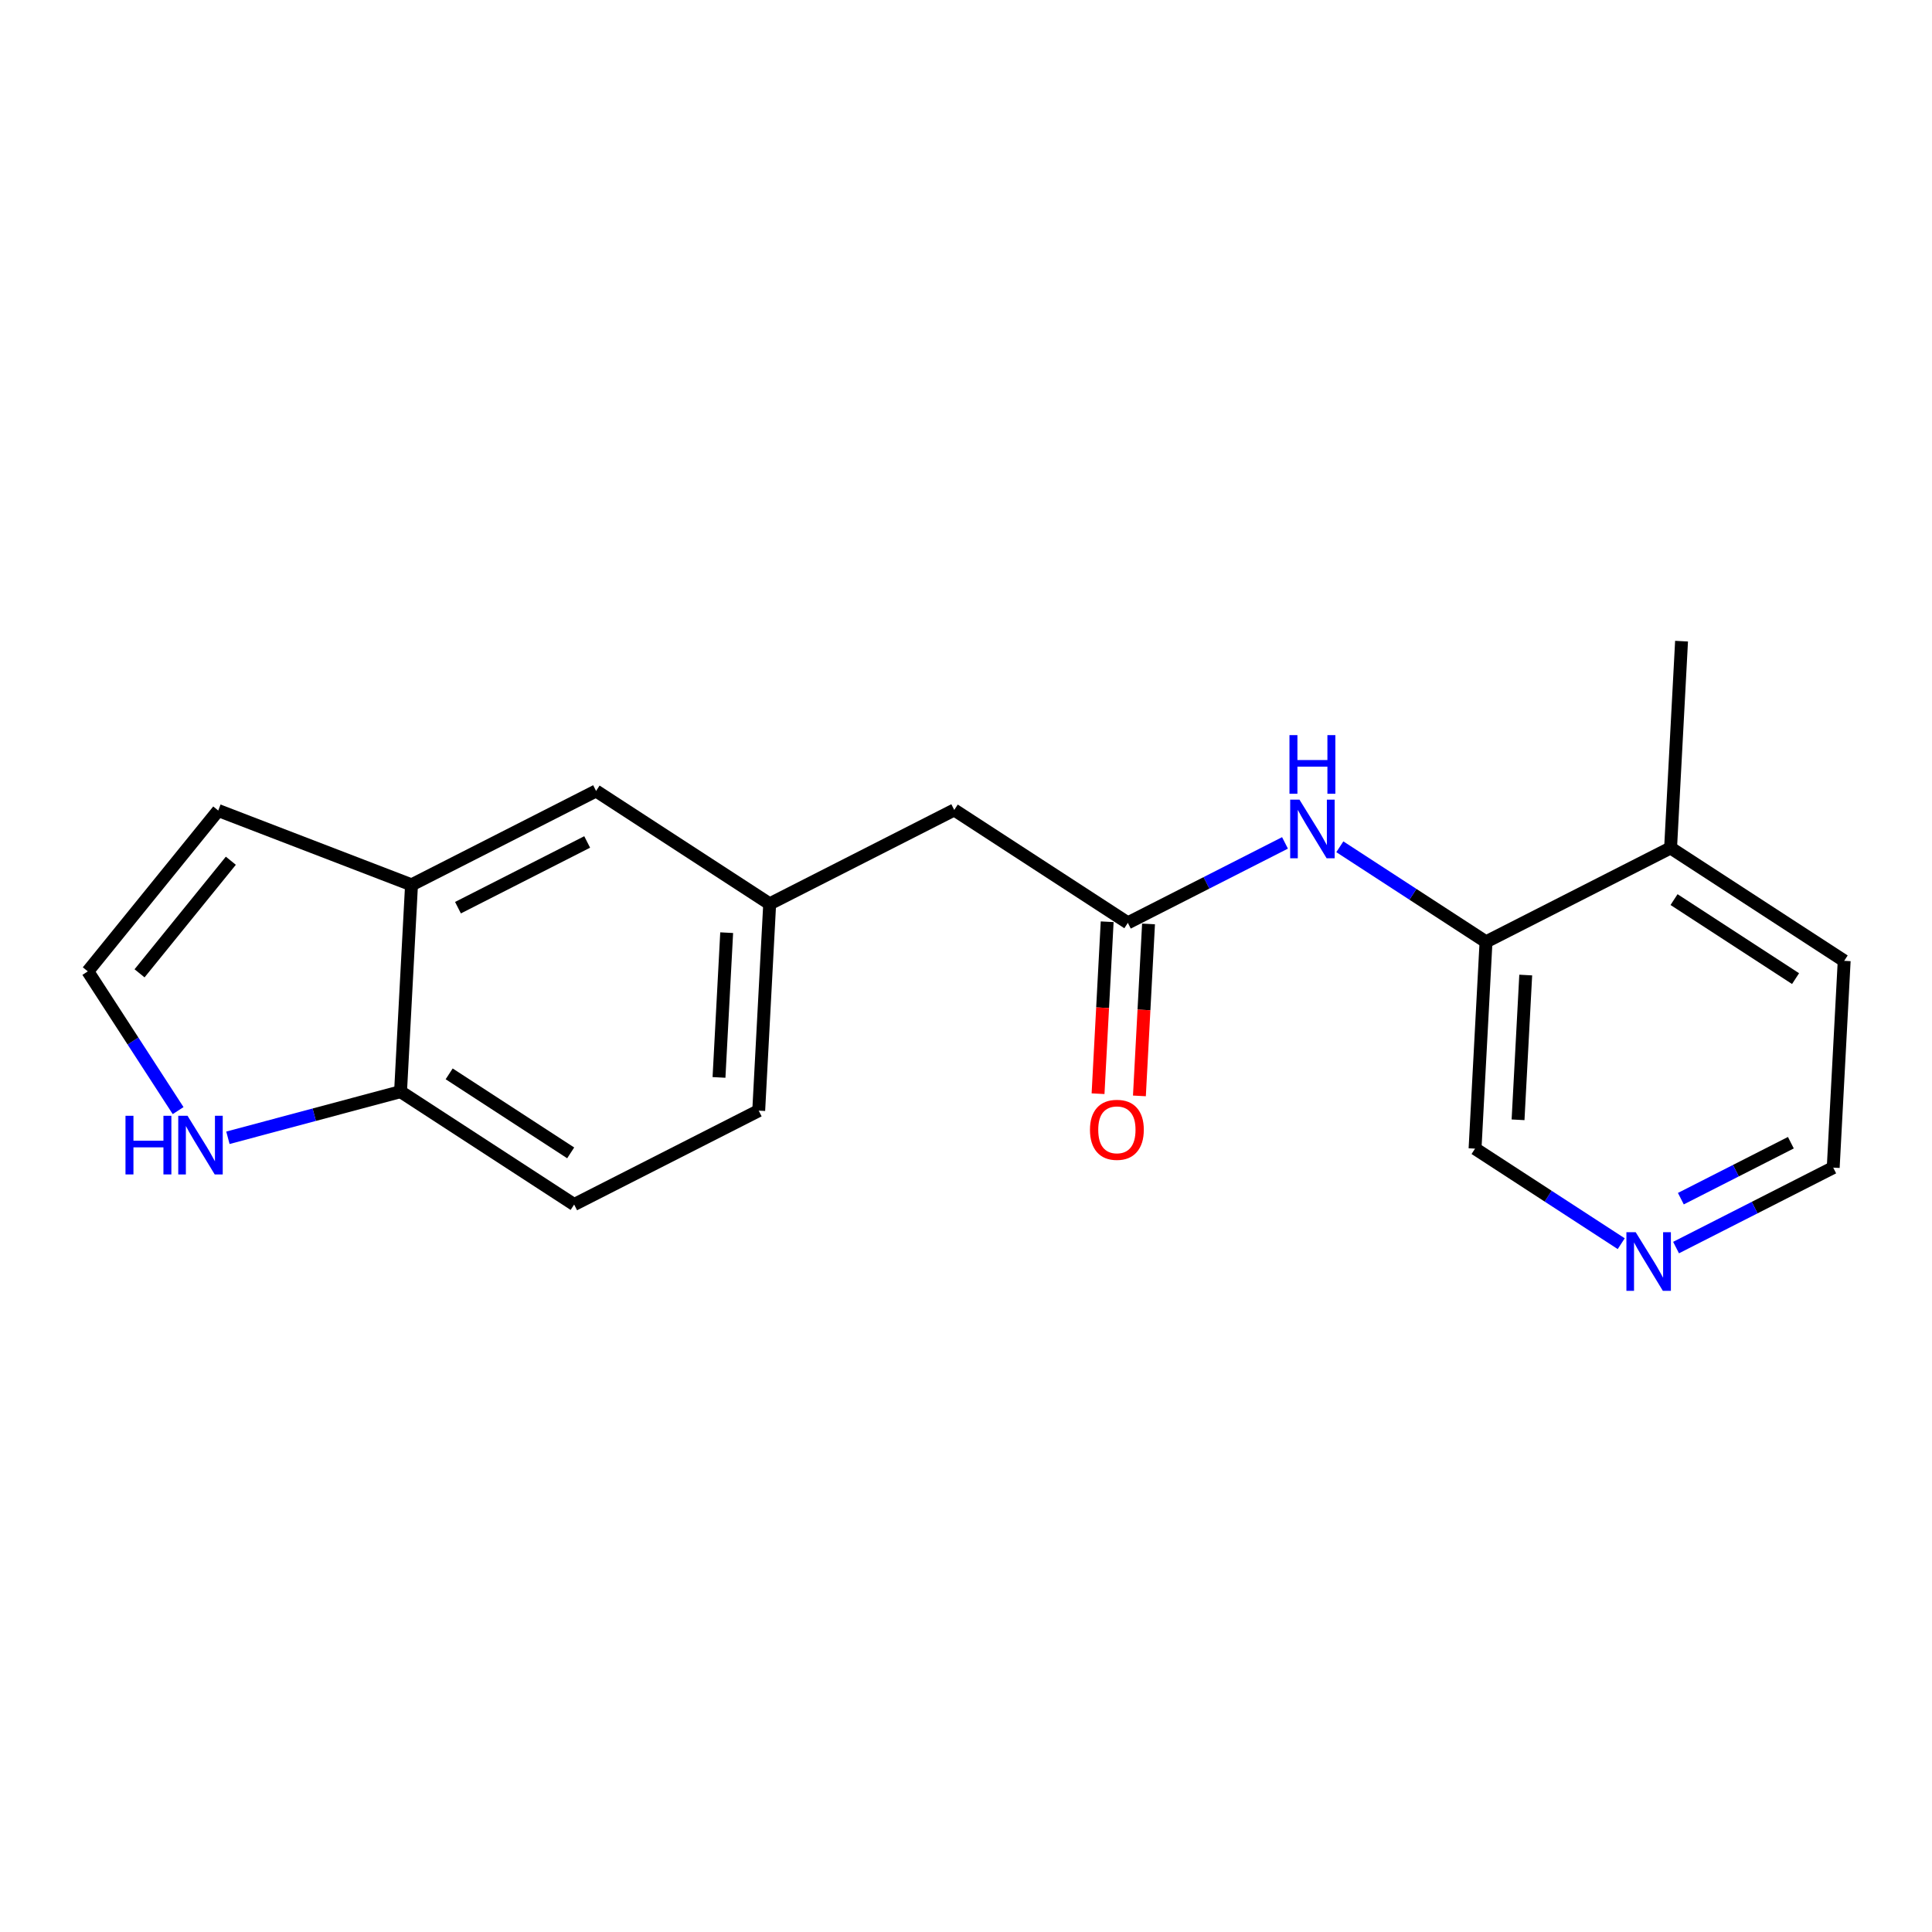 <?xml version='1.0' encoding='iso-8859-1'?>
<svg version='1.1' baseProfile='full'
              xmlns='http://www.w3.org/2000/svg'
                      xmlns:rdkit='http://www.rdkit.org/xml'
                      xmlns:xlink='http://www.w3.org/1999/xlink'
                  xml:space='preserve'
width='300px' height='300px' viewBox='0 0 300 300'>
<!-- END OF HEADER -->
<rect style='opacity:1.0;fill:#FFFFFF;stroke:none' width='300' height='300' x='0' y='0'> </rect>
<rect style='opacity:1.0;fill:#FFFFFF;stroke:none' width='300' height='300' x='0' y='0'> </rect>
<path class='bond-0 atom-0 atom-1' d='M 261.11,99.559 L 259.407,131.668' style='fill:none;fill-rule:evenodd;stroke:#000000;stroke-width:2.0px;stroke-linecap:butt;stroke-linejoin:miter;stroke-opacity:1' />
<path class='bond-1 atom-1 atom-2' d='M 259.407,131.668 L 286.364,149.198' style='fill:none;fill-rule:evenodd;stroke:#000000;stroke-width:2.0px;stroke-linecap:butt;stroke-linejoin:miter;stroke-opacity:1' />
<path class='bond-1 atom-1 atom-2' d='M 259.945,139.689 L 278.814,151.96' style='fill:none;fill-rule:evenodd;stroke:#000000;stroke-width:2.0px;stroke-linecap:butt;stroke-linejoin:miter;stroke-opacity:1' />
<path class='bond-19 atom-6 atom-1' d='M 230.748,146.249 L 259.407,131.668' style='fill:none;fill-rule:evenodd;stroke:#000000;stroke-width:2.0px;stroke-linecap:butt;stroke-linejoin:miter;stroke-opacity:1' />
<path class='bond-2 atom-2 atom-3' d='M 286.364,149.198 L 284.661,181.308' style='fill:none;fill-rule:evenodd;stroke:#000000;stroke-width:2.0px;stroke-linecap:butt;stroke-linejoin:miter;stroke-opacity:1' />
<path class='bond-3 atom-3 atom-4' d='M 284.661,181.308 L 272.46,187.515' style='fill:none;fill-rule:evenodd;stroke:#000000;stroke-width:2.0px;stroke-linecap:butt;stroke-linejoin:miter;stroke-opacity:1' />
<path class='bond-3 atom-3 atom-4' d='M 272.46,187.515 L 260.258,193.722' style='fill:none;fill-rule:evenodd;stroke:#0000FF;stroke-width:2.0px;stroke-linecap:butt;stroke-linejoin:miter;stroke-opacity:1' />
<path class='bond-3 atom-3 atom-4' d='M 278.084,177.438 L 269.544,181.783' style='fill:none;fill-rule:evenodd;stroke:#000000;stroke-width:2.0px;stroke-linecap:butt;stroke-linejoin:miter;stroke-opacity:1' />
<path class='bond-3 atom-3 atom-4' d='M 269.544,181.783 L 261.003,186.128' style='fill:none;fill-rule:evenodd;stroke:#0000FF;stroke-width:2.0px;stroke-linecap:butt;stroke-linejoin:miter;stroke-opacity:1' />
<path class='bond-4 atom-4 atom-5' d='M 251.744,193.12 L 240.394,185.739' style='fill:none;fill-rule:evenodd;stroke:#0000FF;stroke-width:2.0px;stroke-linecap:butt;stroke-linejoin:miter;stroke-opacity:1' />
<path class='bond-4 atom-4 atom-5' d='M 240.394,185.739 L 229.045,178.358' style='fill:none;fill-rule:evenodd;stroke:#000000;stroke-width:2.0px;stroke-linecap:butt;stroke-linejoin:miter;stroke-opacity:1' />
<path class='bond-5 atom-5 atom-6' d='M 229.045,178.358 L 230.748,146.249' style='fill:none;fill-rule:evenodd;stroke:#000000;stroke-width:2.0px;stroke-linecap:butt;stroke-linejoin:miter;stroke-opacity:1' />
<path class='bond-5 atom-5 atom-6' d='M 235.722,173.883 L 236.914,151.406' style='fill:none;fill-rule:evenodd;stroke:#000000;stroke-width:2.0px;stroke-linecap:butt;stroke-linejoin:miter;stroke-opacity:1' />
<path class='bond-6 atom-6 atom-7' d='M 230.748,146.249 L 219.398,138.868' style='fill:none;fill-rule:evenodd;stroke:#000000;stroke-width:2.0px;stroke-linecap:butt;stroke-linejoin:miter;stroke-opacity:1' />
<path class='bond-6 atom-6 atom-7' d='M 219.398,138.868 L 208.049,131.487' style='fill:none;fill-rule:evenodd;stroke:#0000FF;stroke-width:2.0px;stroke-linecap:butt;stroke-linejoin:miter;stroke-opacity:1' />
<path class='bond-7 atom-7 atom-8' d='M 199.534,130.885 L 187.333,137.092' style='fill:none;fill-rule:evenodd;stroke:#0000FF;stroke-width:2.0px;stroke-linecap:butt;stroke-linejoin:miter;stroke-opacity:1' />
<path class='bond-7 atom-7 atom-8' d='M 187.333,137.092 L 175.132,143.299' style='fill:none;fill-rule:evenodd;stroke:#000000;stroke-width:2.0px;stroke-linecap:butt;stroke-linejoin:miter;stroke-opacity:1' />
<path class='bond-8 atom-8 atom-9' d='M 171.921,143.129 L 171.213,156.479' style='fill:none;fill-rule:evenodd;stroke:#000000;stroke-width:2.0px;stroke-linecap:butt;stroke-linejoin:miter;stroke-opacity:1' />
<path class='bond-8 atom-8 atom-9' d='M 171.213,156.479 L 170.505,169.83' style='fill:none;fill-rule:evenodd;stroke:#FF0000;stroke-width:2.0px;stroke-linecap:butt;stroke-linejoin:miter;stroke-opacity:1' />
<path class='bond-8 atom-8 atom-9' d='M 178.343,143.469 L 177.635,156.82' style='fill:none;fill-rule:evenodd;stroke:#000000;stroke-width:2.0px;stroke-linecap:butt;stroke-linejoin:miter;stroke-opacity:1' />
<path class='bond-8 atom-8 atom-9' d='M 177.635,156.82 L 176.927,170.171' style='fill:none;fill-rule:evenodd;stroke:#FF0000;stroke-width:2.0px;stroke-linecap:butt;stroke-linejoin:miter;stroke-opacity:1' />
<path class='bond-9 atom-8 atom-10' d='M 175.132,143.299 L 148.175,125.769' style='fill:none;fill-rule:evenodd;stroke:#000000;stroke-width:2.0px;stroke-linecap:butt;stroke-linejoin:miter;stroke-opacity:1' />
<path class='bond-10 atom-10 atom-11' d='M 148.175,125.769 L 119.516,140.349' style='fill:none;fill-rule:evenodd;stroke:#000000;stroke-width:2.0px;stroke-linecap:butt;stroke-linejoin:miter;stroke-opacity:1' />
<path class='bond-11 atom-11 atom-12' d='M 119.516,140.349 L 117.813,172.459' style='fill:none;fill-rule:evenodd;stroke:#000000;stroke-width:2.0px;stroke-linecap:butt;stroke-linejoin:miter;stroke-opacity:1' />
<path class='bond-11 atom-11 atom-12' d='M 112.838,144.825 L 111.646,167.302' style='fill:none;fill-rule:evenodd;stroke:#000000;stroke-width:2.0px;stroke-linecap:butt;stroke-linejoin:miter;stroke-opacity:1' />
<path class='bond-20 atom-19 atom-11' d='M 92.559,122.819 L 119.516,140.349' style='fill:none;fill-rule:evenodd;stroke:#000000;stroke-width:2.0px;stroke-linecap:butt;stroke-linejoin:miter;stroke-opacity:1' />
<path class='bond-12 atom-12 atom-13' d='M 117.813,172.459 L 89.153,187.039' style='fill:none;fill-rule:evenodd;stroke:#000000;stroke-width:2.0px;stroke-linecap:butt;stroke-linejoin:miter;stroke-opacity:1' />
<path class='bond-13 atom-13 atom-14' d='M 89.153,187.039 L 62.197,169.509' style='fill:none;fill-rule:evenodd;stroke:#000000;stroke-width:2.0px;stroke-linecap:butt;stroke-linejoin:miter;stroke-opacity:1' />
<path class='bond-13 atom-13 atom-14' d='M 88.616,179.018 L 69.746,166.748' style='fill:none;fill-rule:evenodd;stroke:#000000;stroke-width:2.0px;stroke-linecap:butt;stroke-linejoin:miter;stroke-opacity:1' />
<path class='bond-14 atom-14 atom-15' d='M 62.197,169.509 L 48.793,173.092' style='fill:none;fill-rule:evenodd;stroke:#000000;stroke-width:2.0px;stroke-linecap:butt;stroke-linejoin:miter;stroke-opacity:1' />
<path class='bond-14 atom-14 atom-15' d='M 48.793,173.092 L 35.39,176.674' style='fill:none;fill-rule:evenodd;stroke:#0000FF;stroke-width:2.0px;stroke-linecap:butt;stroke-linejoin:miter;stroke-opacity:1' />
<path class='bond-21 atom-18 atom-14' d='M 63.9,137.4 L 62.197,169.509' style='fill:none;fill-rule:evenodd;stroke:#000000;stroke-width:2.0px;stroke-linecap:butt;stroke-linejoin:miter;stroke-opacity:1' />
<path class='bond-15 atom-15 atom-16' d='M 27.658,172.455 L 20.647,161.645' style='fill:none;fill-rule:evenodd;stroke:#0000FF;stroke-width:2.0px;stroke-linecap:butt;stroke-linejoin:miter;stroke-opacity:1' />
<path class='bond-15 atom-15 atom-16' d='M 20.647,161.645 L 13.636,150.834' style='fill:none;fill-rule:evenodd;stroke:#000000;stroke-width:2.0px;stroke-linecap:butt;stroke-linejoin:miter;stroke-opacity:1' />
<path class='bond-16 atom-16 atom-17' d='M 13.636,150.834 L 33.888,125.857' style='fill:none;fill-rule:evenodd;stroke:#000000;stroke-width:2.0px;stroke-linecap:butt;stroke-linejoin:miter;stroke-opacity:1' />
<path class='bond-16 atom-16 atom-17' d='M 21.669,151.138 L 35.845,133.654' style='fill:none;fill-rule:evenodd;stroke:#000000;stroke-width:2.0px;stroke-linecap:butt;stroke-linejoin:miter;stroke-opacity:1' />
<path class='bond-17 atom-17 atom-18' d='M 33.888,125.857 L 63.9,137.4' style='fill:none;fill-rule:evenodd;stroke:#000000;stroke-width:2.0px;stroke-linecap:butt;stroke-linejoin:miter;stroke-opacity:1' />
<path class='bond-18 atom-18 atom-19' d='M 63.9,137.4 L 92.559,122.819' style='fill:none;fill-rule:evenodd;stroke:#000000;stroke-width:2.0px;stroke-linecap:butt;stroke-linejoin:miter;stroke-opacity:1' />
<path class='bond-18 atom-18 atom-19' d='M 71.115,140.944 L 91.176,130.738' style='fill:none;fill-rule:evenodd;stroke:#000000;stroke-width:2.0px;stroke-linecap:butt;stroke-linejoin:miter;stroke-opacity:1' />
<path  class='atom-4' d='M 253.988 191.335
L 256.972 196.158
Q 257.268 196.634, 257.744 197.496
Q 258.22 198.358, 258.246 198.409
L 258.246 191.335
L 259.455 191.335
L 259.455 200.441
L 258.207 200.441
L 255.004 195.168
Q 254.631 194.551, 254.233 193.843
Q 253.847 193.136, 253.731 192.917
L 253.731 200.441
L 252.548 200.441
L 252.548 191.335
L 253.988 191.335
' fill='#0000FF'/>
<path  class='atom-7' d='M 201.778 124.166
L 204.762 128.989
Q 205.058 129.465, 205.534 130.327
Q 206.01 131.188, 206.036 131.24
L 206.036 124.166
L 207.245 124.166
L 207.245 133.272
L 205.997 133.272
L 202.794 127.999
Q 202.421 127.381, 202.023 126.674
Q 201.637 125.966, 201.521 125.748
L 201.521 133.272
L 200.338 133.272
L 200.338 124.166
L 201.778 124.166
' fill='#0000FF'/>
<path  class='atom-7' d='M 200.228 114.149
L 201.463 114.149
L 201.463 118.02
L 206.119 118.02
L 206.119 114.149
L 207.354 114.149
L 207.354 123.255
L 206.119 123.255
L 206.119 119.049
L 201.463 119.049
L 201.463 123.255
L 200.228 123.255
L 200.228 114.149
' fill='#0000FF'/>
<path  class='atom-9' d='M 169.249 175.435
Q 169.249 173.248, 170.329 172.026
Q 171.409 170.804, 173.429 170.804
Q 175.448 170.804, 176.529 172.026
Q 177.609 173.248, 177.609 175.435
Q 177.609 177.647, 176.516 178.907
Q 175.422 180.155, 173.429 180.155
Q 171.422 180.155, 170.329 178.907
Q 169.249 177.66, 169.249 175.435
M 173.429 179.126
Q 174.818 179.126, 175.564 178.2
Q 176.323 177.261, 176.323 175.435
Q 176.323 173.647, 175.564 172.746
Q 174.818 171.833, 173.429 171.833
Q 172.04 171.833, 171.281 172.733
Q 170.535 173.634, 170.535 175.435
Q 170.535 177.274, 171.281 178.2
Q 172.04 179.126, 173.429 179.126
' fill='#FF0000'/>
<path  class='atom-15' d='M 19.486 173.259
L 20.721 173.259
L 20.721 177.131
L 25.377 177.131
L 25.377 173.259
L 26.611 173.259
L 26.611 182.365
L 25.377 182.365
L 25.377 178.16
L 20.721 178.16
L 20.721 182.365
L 19.486 182.365
L 19.486 173.259
' fill='#0000FF'/>
<path  class='atom-15' d='M 29.119 173.259
L 32.103 178.082
Q 32.399 178.558, 32.875 179.42
Q 33.351 180.282, 33.377 180.333
L 33.377 173.259
L 34.586 173.259
L 34.586 182.365
L 33.338 182.365
L 30.136 177.092
Q 29.762 176.475, 29.364 175.767
Q 28.978 175.06, 28.862 174.841
L 28.862 182.365
L 27.679 182.365
L 27.679 173.259
L 29.119 173.259
' fill='#0000FF'/>
</svg>
